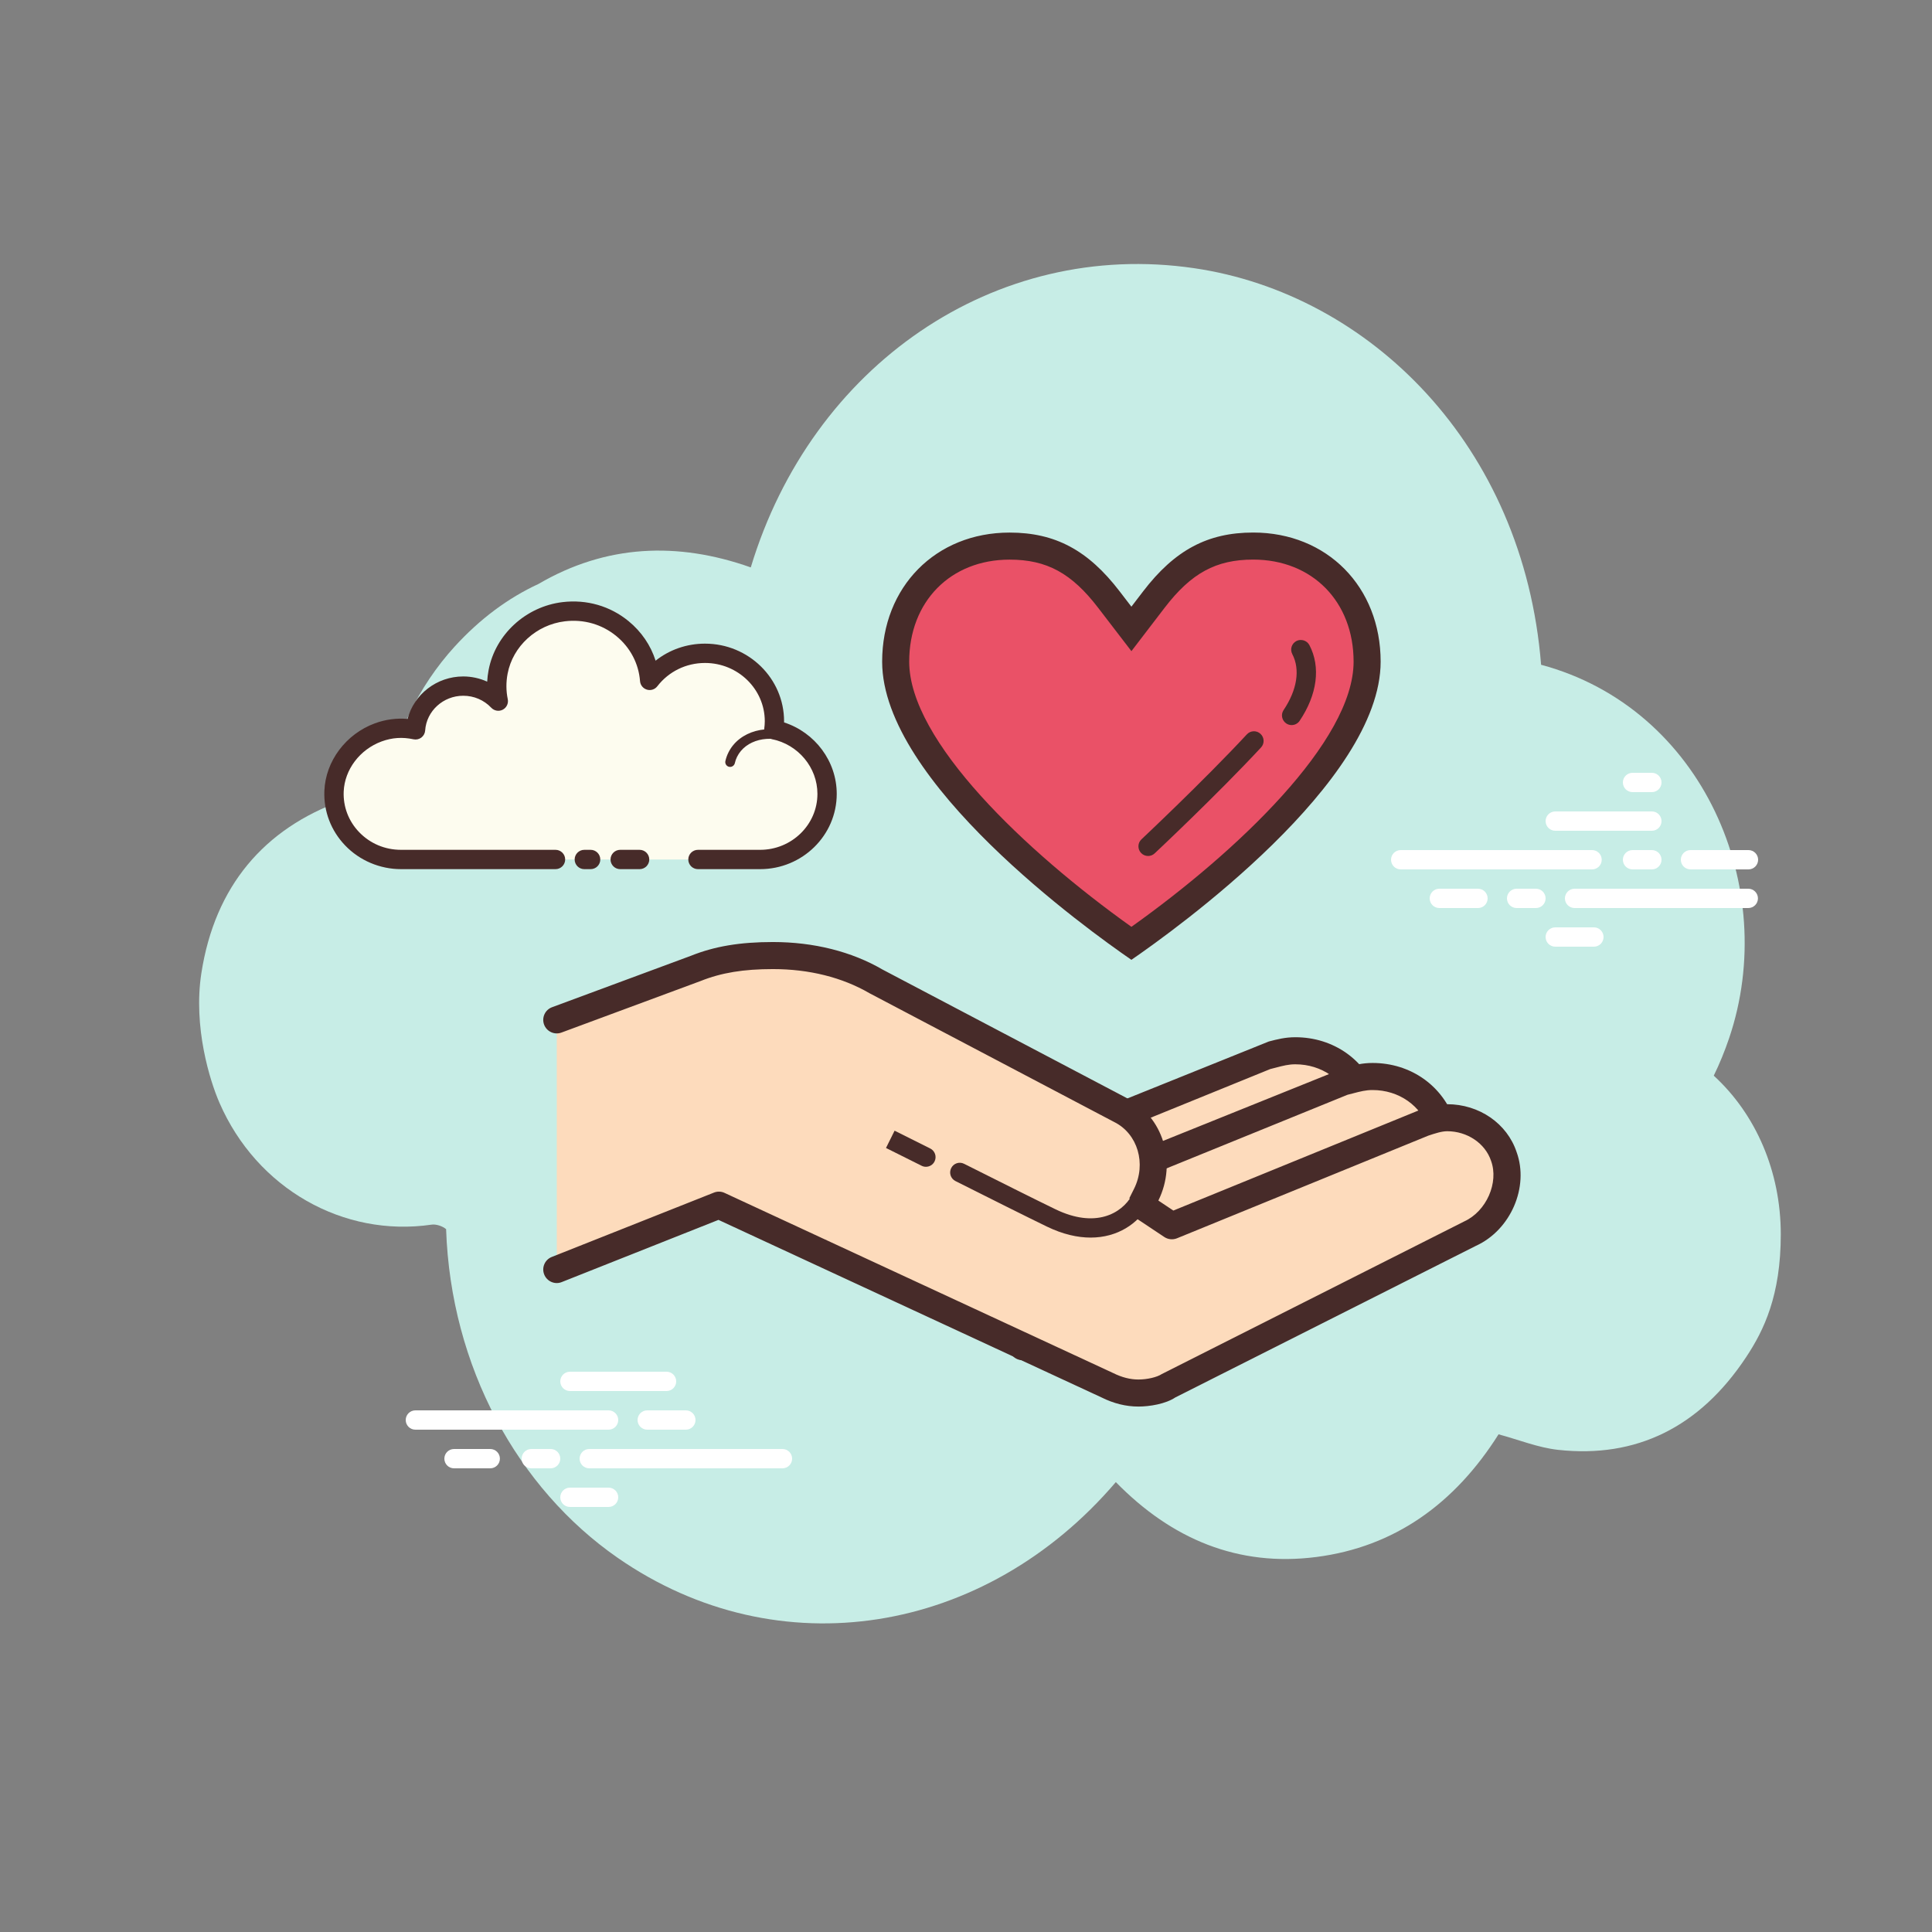 <?xml version="1.0" encoding="UTF-8"?> <svg xmlns="http://www.w3.org/2000/svg" xmlns:xlink="http://www.w3.org/1999/xlink" version="1.1" width="100px" height="100px" viewBox="0,0,256,256"><rect x="0" y="0" width="256" height="256" fill="#808080" stroke="none"/><g fill="none" fill-rule="nonzero" stroke="none" stroke-width="1" stroke-linecap="butt" stroke-linejoin="miter" stroke-miterlimit="10" stroke-dasharray="" stroke-dashoffset="0" font-family="none" font-weight="none" font-size="none" text-anchor="none" style="mix-blend-mode: normal"><g transform="scale(2.56,2.56)"><path d="M88.704,55.677c0.3,-0.616 0.566,-1.264 0.796,-1.943c2.633,-7.77 -1.349,-17.078 -9.733,-19.325c-0.907,-11.383 -8.907,-19.193 -17.941,-20.525c-10.341,-1.525 -19.814,5.044 -22.966,15.485c-3.799,-1.346 -7.501,-1.182 -10.99,0.857c-1.583,0.732 -3.031,1.812 -4.33,3.233c-1.907,2.086 -3.147,4.719 -3.652,7.495c-0.748,0.118 -1.483,0.236 -2.176,0.484c-4.04,1.449 -6.589,4.431 -7.288,8.923c-0.435,2.797 0.443,5.587 0.933,6.714c1.935,4.455 6.422,6.98 10.981,6.312c0.227,-0.033 0.557,0.069 0.752,0.233c0.241,7.12 3.698,13.417 8.884,17.014c8.321,5.772 19.027,3.994 25.781,-3.921c2.894,2.96 6.338,4.398 10.384,3.876c4.023,-0.519 7.147,-2.739 9.426,-6.349c1.053,0.283 2.051,0.691 3.083,0.804c4.042,0.442 7.324,-1.165 9.732,-4.8c0.922,-1.391 1.793,-3.194 1.793,-6.354c0.001,-3.256 -1.293,-6.223 -3.469,-8.213z" fill="#c7ede6"></path><path d="M82.405,45h-9.905c-0.276,0 -0.5,-0.224 -0.5,-0.5c0,-0.276 0.224,-0.5 0.5,-0.5h9.905c0.276,0 0.5,0.224 0.5,0.5c0,0.276 -0.223,0.5 -0.5,0.5zM85.5,45h-1c-0.276,0 -0.5,-0.224 -0.5,-0.5c0,-0.276 0.224,-0.5 0.5,-0.5h1c0.276,0 0.5,0.224 0.5,0.5c0,0.276 -0.223,0.5 -0.5,0.5zM90.491,47h-8.991c-0.276,0 -0.5,-0.224 -0.5,-0.5c0,-0.276 0.224,-0.5 0.5,-0.5h8.991c0.276,0 0.5,0.224 0.5,0.5c0,0.276 -0.224,0.5 -0.5,0.5zM79.5,47h-1c-0.276,0 -0.5,-0.224 -0.5,-0.5c0,-0.276 0.224,-0.5 0.5,-0.5h1c0.276,0 0.5,0.224 0.5,0.5c0,0.276 -0.223,0.5 -0.5,0.5zM76.5,47h-2c-0.276,0 -0.5,-0.224 -0.5,-0.5c0,-0.276 0.224,-0.5 0.5,-0.5h2c0.276,0 0.5,0.224 0.5,0.5c0,0.276 -0.223,0.5 -0.5,0.5zM82.5,49h-2c-0.276,0 -0.5,-0.224 -0.5,-0.5c0,-0.276 0.224,-0.5 0.5,-0.5h2c0.276,0 0.5,0.224 0.5,0.5c0,0.276 -0.224,0.5 -0.5,0.5zM85.5,40c-0.177,0 -0.823,0 -1,0c-0.276,0 -0.5,0.224 -0.5,0.5c0,0.276 0.224,0.5 0.5,0.5c0.177,0 0.823,0 1,0c0.276,0 0.5,-0.224 0.5,-0.5c0,-0.276 -0.224,-0.5 -0.5,-0.5zM85.5,42c-0.177,0 -4.823,0 -5,0c-0.276,0 -0.5,0.224 -0.5,0.5c0,0.276 0.224,0.5 0.5,0.5c0.177,0 4.823,0 5,0c0.276,0 0.5,-0.224 0.5,-0.5c0,-0.276 -0.224,-0.5 -0.5,-0.5zM90.5,44c-0.177,0 -2.823,0 -3,0c-0.276,0 -0.5,0.224 -0.5,0.5c0,0.276 0.224,0.5 0.5,0.5c0.177,0 2.823,0 3,0c0.276,0 0.5,-0.224 0.5,-0.5c0,-0.276 -0.224,-0.5 -0.5,-0.5zM31.5,74h-10c-0.276,0 -0.5,-0.224 -0.5,-0.5c0,-0.276 0.224,-0.5 0.5,-0.5h10c0.276,0 0.5,0.224 0.5,0.5c0,0.276 -0.224,0.5 -0.5,0.5zM35.5,74h-2c-0.276,0 -0.5,-0.224 -0.5,-0.5c0,-0.276 0.224,-0.5 0.5,-0.5h2c0.276,0 0.5,0.224 0.5,0.5c0,0.276 -0.224,0.5 -0.5,0.5zM40.5,76h-10c-0.276,0 -0.5,-0.224 -0.5,-0.5c0,-0.276 0.224,-0.5 0.5,-0.5h10c0.276,0 0.5,0.224 0.5,0.5c0,0.276 -0.223,0.5 -0.5,0.5zM28.5,76h-1c-0.276,0 -0.5,-0.224 -0.5,-0.5c0,-0.276 0.224,-0.5 0.5,-0.5h1c0.276,0 0.5,0.224 0.5,0.5c0,0.276 -0.224,0.5 -0.5,0.5zM25.375,76h-1.875c-0.276,0 -0.5,-0.224 -0.5,-0.5c0,-0.276 0.224,-0.5 0.5,-0.5h1.875c0.276,0 0.5,0.224 0.5,0.5c0,0.276 -0.224,0.5 -0.5,0.5zM34.5,72h-5c-0.276,0 -0.5,-0.224 -0.5,-0.5c0,-0.276 0.224,-0.5 0.5,-0.5h5c0.276,0 0.5,0.224 0.5,0.5c0,0.276 -0.223,0.5 -0.5,0.5zM31.5,78h-2c-0.276,0 -0.5,-0.224 -0.5,-0.5c0,-0.276 0.224,-0.5 0.5,-0.5h2c0.276,0 0.5,0.224 0.5,0.5c0,0.276 -0.224,0.5 -0.5,0.5z" fill="#ffffff"></path><g><path d="M52.926,69.705l15.584,-7.859c1.732,-0.799 2.797,-3.064 2.131,-4.928c-0.533,-1.598 -1.998,-2.531 -3.596,-2.531c-0.533,0 -0.932,0.133 -1.465,0.266l-12.787,5.195" fill="#fddbbc"></path><path d="M52.928,70.405c-0.256,0 -0.503,-0.141 -0.626,-0.385c-0.174,-0.346 -0.035,-0.767 0.31,-0.94l15.584,-7.859c1.467,-0.677 2.308,-2.61 1.787,-4.067c-0.42,-1.261 -1.571,-2.066 -2.938,-2.066c-0.349,0 -0.63,0.073 -1.019,0.175l-0.277,0.071l-12.692,5.163c-0.359,0.146 -0.767,-0.026 -0.912,-0.385c-0.145,-0.359 0.026,-0.767 0.385,-0.912l13.145,-5.293c0.433,-0.112 0.843,-0.22 1.371,-0.22c1.979,0 3.652,1.182 4.261,3.011c0.768,2.147 -0.376,4.803 -2.502,5.784l-15.563,7.848c-0.101,0.051 -0.209,0.075 -0.314,0.075z" fill="#472b29"></path></g><g><path d="M56.922,71.037l15.584,-7.859c1.732,-0.799 2.797,-3.064 2.131,-4.928c-0.533,-1.598 -1.998,-2.531 -3.596,-2.531c-0.533,0 -0.932,0.133 -1.465,0.266l-12.787,5.195" fill="#fddbbc"></path><path d="M56.923,71.737c-0.257,0 -0.503,-0.141 -0.626,-0.385c-0.174,-0.346 -0.035,-0.767 0.31,-0.94l15.585,-7.859c1.467,-0.677 2.308,-2.61 1.787,-4.067c-0.421,-1.261 -1.572,-2.066 -2.938,-2.066c-0.349,0 -0.63,0.073 -1.019,0.175l-0.277,0.071l-12.692,5.163c-0.36,0.145 -0.767,-0.026 -0.912,-0.385c-0.145,-0.359 0.026,-0.767 0.385,-0.912l13.145,-5.293c0.433,-0.112 0.843,-0.22 1.371,-0.22c1.979,0 3.651,1.182 4.261,3.01c0.768,2.148 -0.376,4.804 -2.502,5.785l-15.563,7.849c-0.102,0.05 -0.21,0.074 -0.315,0.074z" fill="#472b29"></path></g><g><path d="M28.818,52.789l7.193,-2.664c1.332,-0.533 2.664,-0.666 3.996,-0.666c1.865,0 3.73,0.4 5.328,1.332l12.654,6.66c1.598,0.799 2.131,2.797 1.332,4.396l-0.266,0.533l1.598,1.066l13.053,-5.328c0.4,-0.133 0.799,-0.266 1.199,-0.266c1.332,0 2.531,0.799 2.93,1.998c0.533,1.465 -0.266,3.33 -1.732,3.996l-15.584,7.859c-0.4,0.266 -1.066,0.4 -1.598,0.4c-0.532,0 -1.066,-0.133 -1.598,-0.4l-20.113,-9.324l-8.391,3.33" fill="#fddbbc"></path><path d="M58.92,72.803c-0.639,0 -1.281,-0.159 -1.91,-0.474l-19.822,-9.188l-8.112,3.219c-0.355,0.146 -0.766,-0.032 -0.908,-0.393c-0.143,-0.359 0.033,-0.766 0.393,-0.908l8.392,-3.33c0.177,-0.072 0.378,-0.067 0.552,0.016l20.113,9.324c0.452,0.225 0.884,0.334 1.304,0.334c0.456,0 0.965,-0.118 1.211,-0.282l15.656,-7.901c1.147,-0.522 1.798,-2.009 1.389,-3.132c-0.304,-0.912 -1.235,-1.536 -2.271,-1.536c-0.287,0 -0.623,0.111 -0.979,0.229l-13.009,5.313c-0.213,0.086 -0.459,0.063 -0.653,-0.066l-1.599,-1.065c-0.293,-0.195 -0.396,-0.579 -0.237,-0.896l0.267,-0.533c0.649,-1.299 0.192,-2.85 -1.02,-3.456l-12.669,-6.668c-1.413,-0.823 -3.134,-1.251 -5.002,-1.251c-1.519,0 -2.671,0.189 -3.735,0.615l-7.21,2.671c-0.361,0.135 -0.765,-0.051 -0.899,-0.413c-0.134,-0.362 0.051,-0.766 0.413,-0.899l7.193,-2.664c1.221,-0.489 2.532,-0.71 4.238,-0.71c2.116,0 4.08,0.494 5.681,1.428l12.628,6.645c1.883,0.942 2.622,3.322 1.642,5.308l0.775,0.518l12.709,-5.188c0.469,-0.157 0.95,-0.317 1.464,-0.317c1.656,0 3.101,0.995 3.594,2.476c0.657,1.806 -0.305,4.037 -2.105,4.855l-15.559,7.847c-0.501,0.336 -1.33,0.472 -1.915,0.472z" fill="#472b29"></path></g><g><path d="M58.562,48.827c-2.776,-1.954 -12.201,-8.999 -12.201,-14.58c0,-3.466 2.479,-5.981 5.896,-5.981c2.146,0 3.636,0.802 5.143,2.77l1.164,1.516l1.161,-1.519c1.507,-1.967 2.997,-2.769 5.143,-2.769c3.416,0.002 5.896,2.518 5.896,5.983c-0.002,5.591 -9.425,12.628 -12.202,14.58z" fill="#ea5167"></path><path d="M64.865,28.964v0c3.06,0.001 5.197,2.174 5.197,5.284c0,4.106 -6.023,9.824 -11.5,13.724c-5.478,-3.906 -11.502,-9.626 -11.502,-13.724c0,-3.11 2.137,-5.282 5.196,-5.282c1.925,0 3.211,0.7 4.587,2.497l0.607,0.791l1.112,1.449l1.11,-1.45l0.607,-0.793c1.376,-1.796 2.662,-2.496 4.586,-2.496M64.866,27.564c-2.359,0 -4.063,0.91 -5.698,3.044l-0.607,0.793l-0.607,-0.791c-1.635,-2.134 -3.339,-3.044 -5.698,-3.044c-3.823,0 -6.596,2.811 -6.596,6.682c0,6.234 10.635,13.873 12.901,15.432c2.268,-1.558 12.901,-9.194 12.901,-15.432c0,-3.872 -2.773,-6.683 -6.596,-6.684z" fill="#472b29"></path></g><g><path d="M47.925,59.893c-0.728,-0.367 -1.843,-0.921 -1.843,-0.921" fill="#fddbbc"></path><path d="M47.926,60.393c-0.076,0 -0.152,-0.017 -0.225,-0.054l-1.842,-0.92l0.445,-0.895l1.846,0.922c0.247,0.124 0.346,0.424 0.222,0.671c-0.087,0.175 -0.264,0.276 -0.446,0.276z" fill="#472b29"></path></g><g><path d="M59.022,62.12c-0.653,1.152 -2.289,2.043 -4.607,0.921c-0.996,-0.482 -3.048,-1.509 -4.735,-2.357" fill="#fddbbc"></path><path d="M56.45,64.057c-0.678,0 -1.436,-0.17 -2.254,-0.565c-0.997,-0.482 -3.052,-1.511 -4.741,-2.36c-0.247,-0.124 -0.346,-0.424 -0.222,-0.671c0.123,-0.248 0.424,-0.349 0.671,-0.222c1.684,0.846 3.732,1.872 4.728,2.353c2.055,0.996 3.415,0.234 3.955,-0.717c0.136,-0.241 0.443,-0.328 0.681,-0.188c0.24,0.136 0.325,0.44 0.188,0.681c-0.547,0.964 -1.606,1.689 -3.006,1.689z" fill="#472b29"></path></g><g><path d="M64.905,38.35c-2.288,2.462 -5.48,5.456 -5.48,5.456" fill="#ea5167"></path><path d="M59.425,44.306c-0.133,0 -0.267,-0.053 -0.364,-0.158c-0.189,-0.201 -0.18,-0.518 0.022,-0.706c0.031,-0.03 3.206,-3.012 5.455,-5.432c0.189,-0.203 0.506,-0.214 0.706,-0.026c0.203,0.188 0.215,0.504 0.026,0.706c-2.272,2.446 -5.472,5.451 -5.504,5.48c-0.096,0.091 -0.218,0.136 -0.341,0.136z" fill="#472b29"></path></g><g><path d="M67.332,33.623c0.435,0.832 0.442,2.039 -0.478,3.407" fill="#ea5167"></path><path d="M66.854,37.53c-0.097,0 -0.193,-0.027 -0.278,-0.085c-0.229,-0.154 -0.291,-0.465 -0.137,-0.693c0.702,-1.046 0.866,-2.102 0.449,-2.897c-0.128,-0.244 -0.033,-0.546 0.212,-0.675c0.242,-0.124 0.546,-0.033 0.675,0.212c0.592,1.13 0.407,2.559 -0.506,3.917c-0.096,0.144 -0.254,0.221 -0.415,0.221z" fill="#472b29"></path></g><g><path d="M36.126,44.487c1.71,0 3.194,0 3.215,0c1.916,0 3.469,-1.52 3.469,-3.396c0,-1.636 -1.182,-3.001 -2.756,-3.323c0.018,-0.143 0.031,-0.288 0.031,-0.436c0,-1.942 -1.609,-3.517 -3.593,-3.517c-1.172,0 -2.209,0.551 -2.865,1.401c-0.168,-2.162 -2.141,-3.83 -4.45,-3.554c-1.688,0.202 -3.084,1.479 -3.395,3.116c-0.1,0.525 -0.089,1.034 0.01,1.512c-0.453,-0.477 -1.097,-0.777 -1.814,-0.777c-1.313,0 -2.385,1.001 -2.47,2.265c-0.596,-0.129 -1.245,-0.121 -1.928,0.13c-1.306,0.48 -2.236,1.683 -2.29,3.047c-0.077,1.937 1.504,3.532 3.467,3.532c0.149,0 0.673,0 0.794,0h7.204M30.245,44.487h0.327" fill="#fdfcef"></path><path d="M39.341,44.987h-3.215c-0.276,0 -0.5,-0.224 -0.5,-0.5c0,-0.276 0.224,-0.5 0.5,-0.5h3.215c1.637,0 2.969,-1.299 2.969,-2.896c0,-1.363 -0.991,-2.554 -2.356,-2.833c-0.256,-0.052 -0.429,-0.293 -0.396,-0.552c0.016,-0.123 0.027,-0.247 0.027,-0.374c0,-1.664 -1.388,-3.017 -3.093,-3.017c-0.977,0 -1.877,0.44 -2.47,1.207c-0.126,0.164 -0.341,0.233 -0.539,0.173c-0.198,-0.059 -0.339,-0.234 -0.355,-0.44c-0.071,-0.913 -0.507,-1.741 -1.227,-2.332c-0.742,-0.609 -1.687,-0.883 -2.665,-0.764c-1.475,0.177 -2.694,1.292 -2.963,2.712c-0.084,0.443 -0.081,0.887 0.008,1.317c0.046,0.219 -0.06,0.441 -0.257,0.545c-0.198,0.104 -0.44,0.063 -0.595,-0.099c-0.38,-0.401 -0.896,-0.622 -1.452,-0.622c-1.038,0 -1.903,0.79 -1.971,1.799c-0.01,0.145 -0.082,0.278 -0.198,0.366c-0.116,0.088 -0.265,0.119 -0.406,0.089c-0.573,-0.125 -1.111,-0.087 -1.65,0.111c-1.129,0.415 -1.917,1.459 -1.963,2.598c-0.031,0.782 0.252,1.526 0.799,2.096c0.568,0.591 1.337,0.916 2.167,0.916h7.998c0.276,0 0.5,0.224 0.5,0.5c0,0.276 -0.224,0.5 -0.5,0.5h-7.998c-1.089,0 -2.142,-0.446 -2.888,-1.224c-0.737,-0.767 -1.12,-1.771 -1.078,-2.828c0.061,-1.538 1.113,-2.943 2.617,-3.496c0.548,-0.201 1.115,-0.276 1.688,-0.228c0.332,-1.268 1.507,-2.198 2.882,-2.198c0.431,0 0.854,0.094 1.24,0.269c0.011,-0.199 0.035,-0.397 0.073,-0.597c0.35,-1.844 1.924,-3.291 3.827,-3.519c1.249,-0.149 2.462,0.2 3.418,0.984c0.668,0.548 1.147,1.254 1.399,2.047c0.717,-0.568 1.61,-0.882 2.557,-0.882c2.257,0 4.093,1.802 4.093,4.017c0,0.02 0,0.04 0,0.06c1.603,0.52 2.726,2.011 2.726,3.7c0.001,2.147 -1.779,3.895 -3.968,3.895zM30.571,44.987h-0.327c-0.276,0 -0.5,-0.224 -0.5,-0.5c0,-0.276 0.224,-0.5 0.5,-0.5h0.327c0.276,0 0.5,0.224 0.5,0.5c0,0.276 -0.224,0.5 -0.5,0.5z" fill="#472b29"></path><g fill="#472b29"><path d="M37.79,39.695c-0.018,0 -0.036,-0.002 -0.055,-0.006c-0.135,-0.03 -0.219,-0.164 -0.189,-0.299c0.035,-0.153 0.087,-0.301 0.157,-0.441c0.555,-1.123 2.084,-1.537 3.409,-0.924c0.125,0.058 0.18,0.207 0.122,0.332c-0.058,0.125 -0.206,0.179 -0.332,0.122c-1.081,-0.501 -2.315,-0.19 -2.751,0.692c-0.052,0.104 -0.091,0.214 -0.116,0.328c-0.027,0.116 -0.13,0.196 -0.245,0.196z"></path></g><g fill="#472b29"><path d="M33.106,44.987h-1.005c-0.276,0 -0.5,-0.224 -0.5,-0.5c0,-0.276 0.224,-0.5 0.5,-0.5h1.005c0.276,0 0.5,0.224 0.5,0.5c0,0.276 -0.224,0.5 -0.5,0.5z"></path></g></g></g></g></svg> 